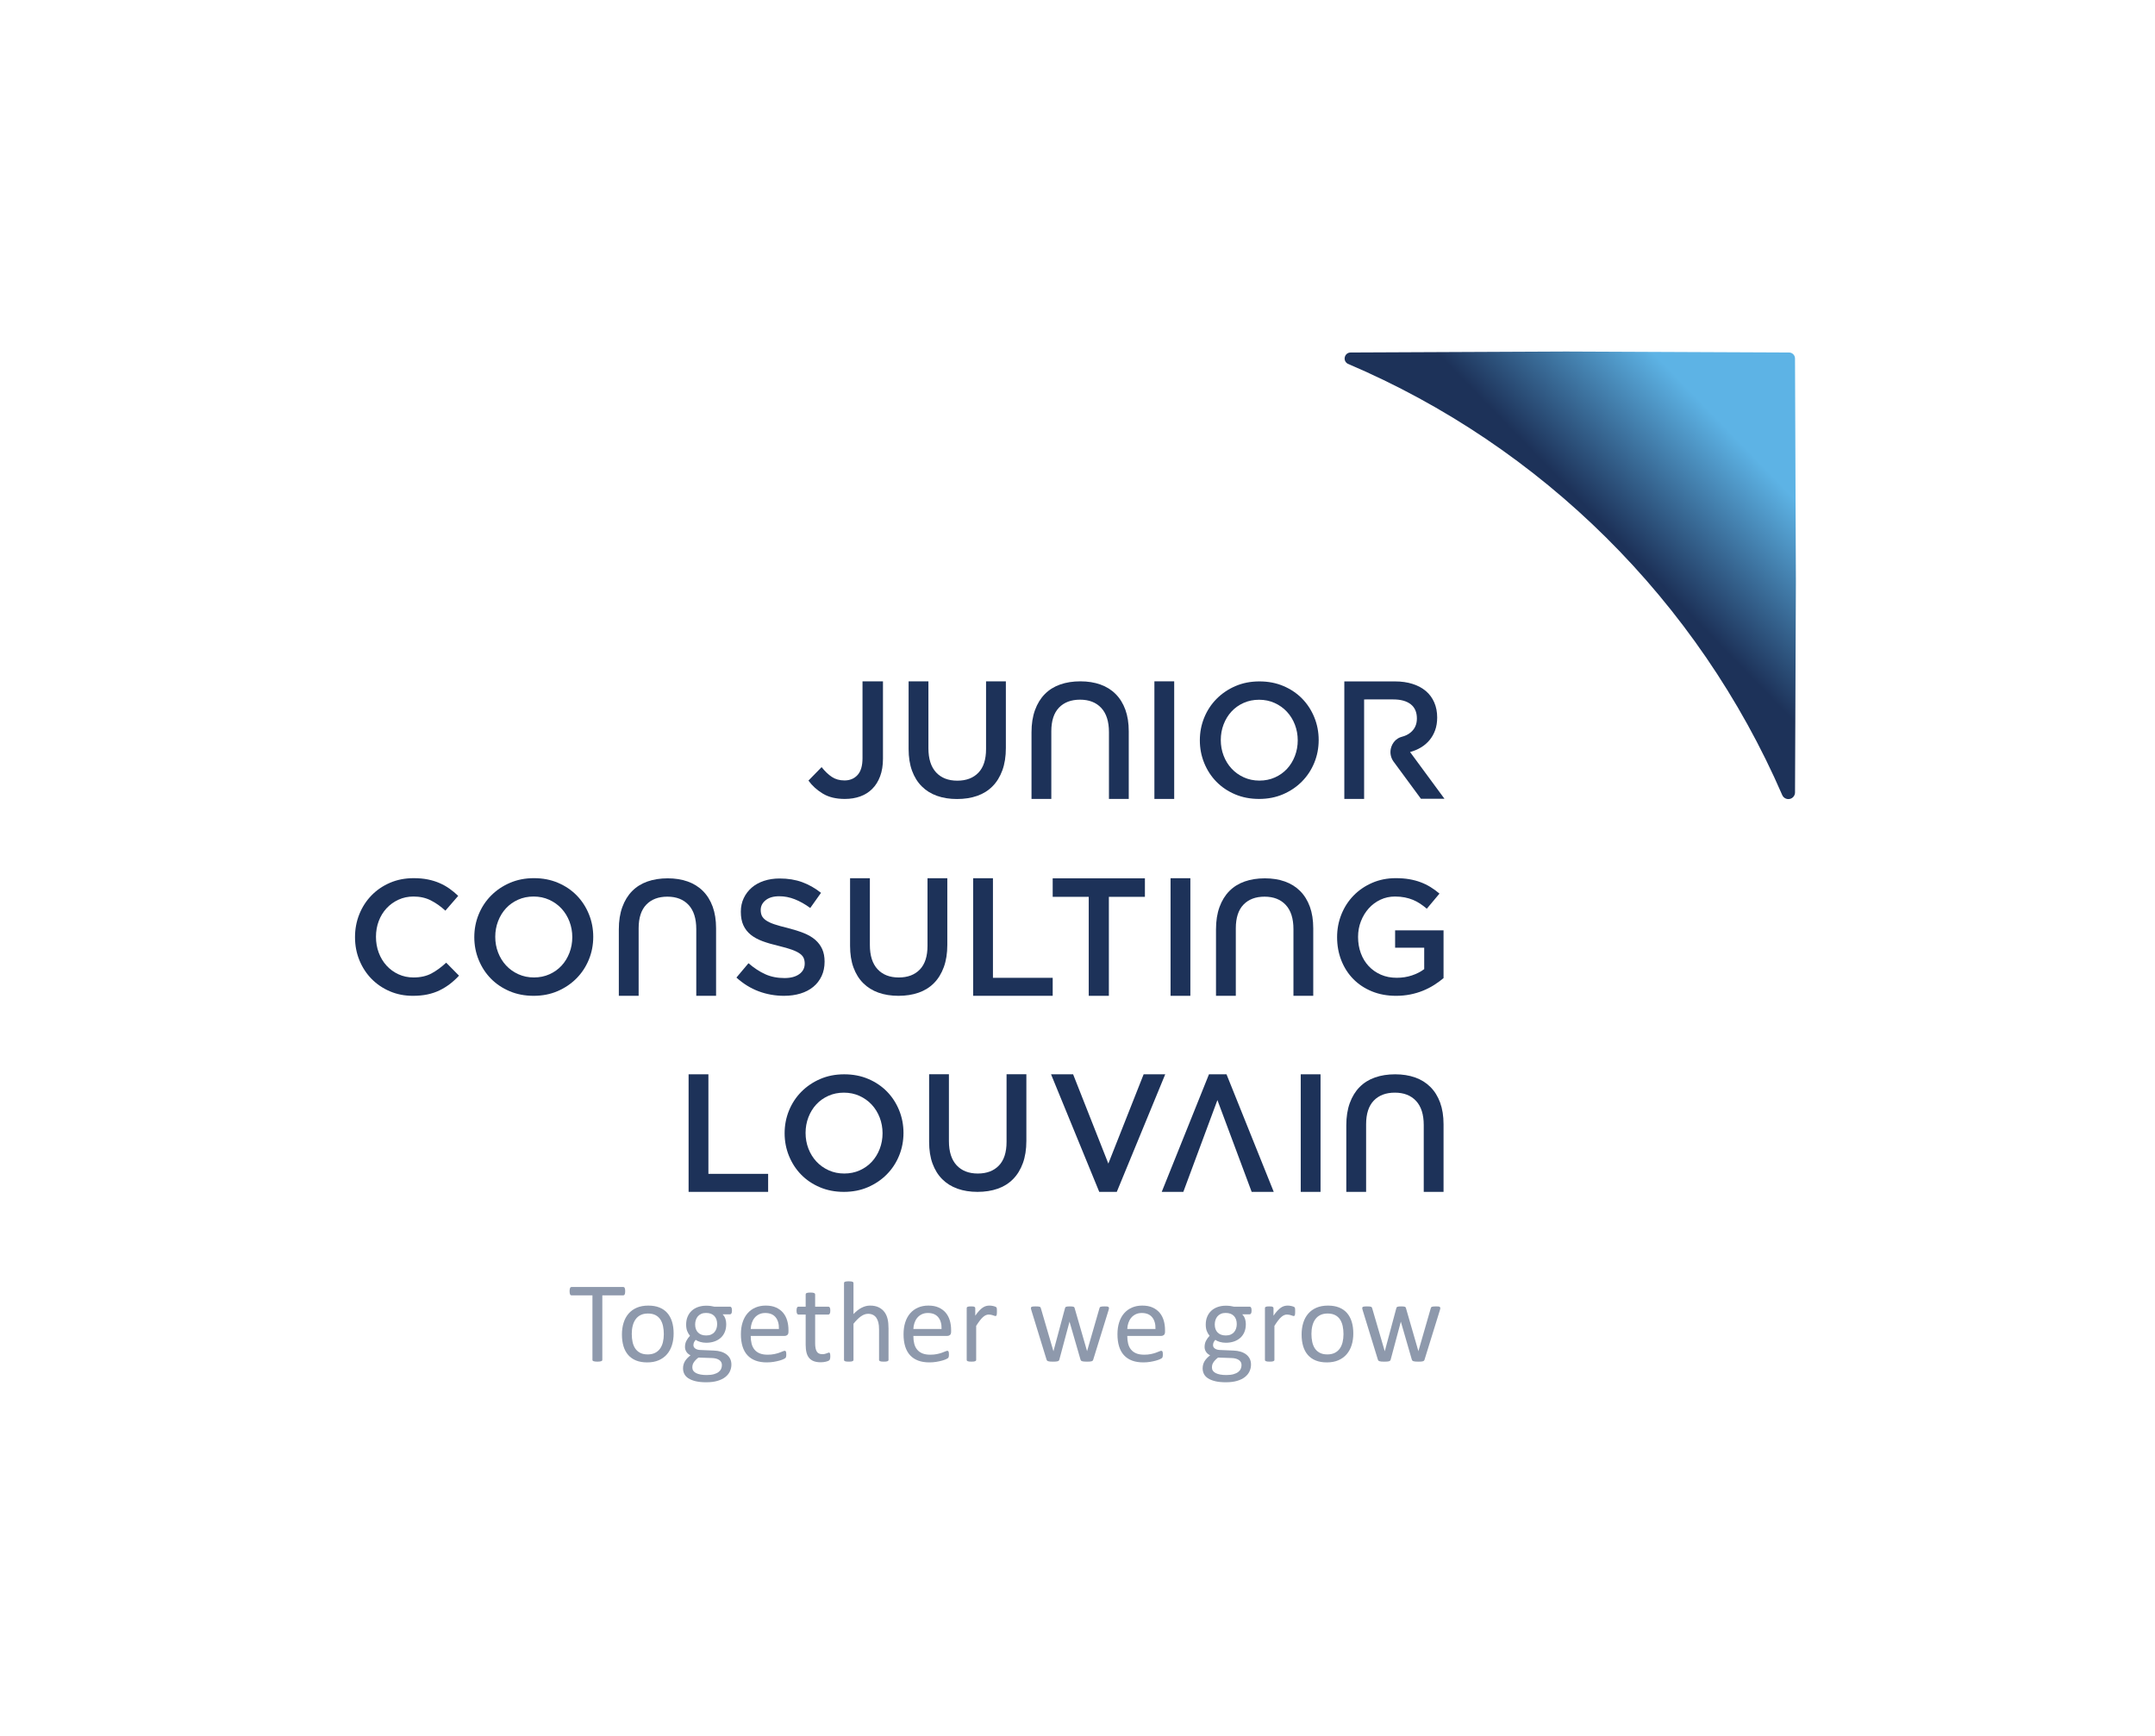 <?xml version="1.0" encoding="UTF-8" standalone="no"?>
<svg
   xmlns:dc="http://purl.org/dc/elements/1.1/"
   xmlns:cc="http://creativecommons.org/ns#"
   xmlns:rdf="http://www.w3.org/1999/02/22-rdf-syntax-ns#"
   xmlns:svg="http://www.w3.org/2000/svg"
   xmlns="http://www.w3.org/2000/svg"
   viewBox="0 0 3223.093 2596.933"
   height="2596.933"
   width="3223.093"
   xml:space="preserve"
   id="svg2"
   version="1.1"><defs
     id="defs6"><clipPath
       id="clipPath18"
       clipPathUnits="userSpaceOnUse"><path
         id="path16"
         d="M 0,1947.697 H 2417.316 V 0 H 0 Z" /></clipPath><linearGradient
       id="linearGradient182"
       spreadMethod="pad"
       gradientTransform="matrix(344.769,332.543,332.543,-344.769,1661.86,1206.367)"
       gradientUnits="userSpaceOnUse"
       y2="0"
       x2="1"
       y1="0"
       x1="0"><stop
         id="stop174"
         offset="0"
         style="stop-opacity:1;stop-color:#1d3259" /><stop
         id="stop176"
         offset="0.428"
         style="stop-opacity:1;stop-color:#1d3259" /><stop
         id="stop178"
         offset="0.792"
         style="stop-opacity:1;stop-color:#5db3e5" /><stop
         id="stop180"
         offset="1"
         style="stop-opacity:1;stop-color:#5db3e5" /></linearGradient></defs><g
     transform="matrix(1.333,0,0,-1.333,0,2596.933)"
     id="g10"><g
       id="g12"><g
         clip-path="url(#clipPath18)"
         id="g14"><g
           transform="translate(987.503,1077.148)"
           id="g20"><path
             id="path22"
             style="fill:#1d3259;fill-opacity:1;fill-rule:nonzero;stroke:none"
             d="m 0,0 c -2.117,-5.65 -5.064,-10.356 -8.841,-14.117 -3.756,-3.767 -8.26,-6.59 -13.469,-8.473 -5.23,-1.883 -10.999,-2.822 -17.303,-2.822 -9.837,0 -18.035,1.971 -24.593,5.919 -6.558,3.944 -11.964,8.836 -16.213,14.663 l 14.755,15.118 c 3.762,-4.736 7.622,-8.41 11.565,-11.02 3.949,-2.615 8.654,-3.917 14.118,-3.917 6.07,0 10.968,2.034 14.662,6.102 3.715,4.067 5.562,10.356 5.562,18.854 V 106.55 H 3.196 V 19.762 C 3.196,12.229 2.117,5.645 0,0" /></g><g
           transform="translate(1128.584,1108.841)"
           id="g24"><path
             id="path26"
             style="fill:#1d3259;fill-opacity:1;fill-rule:nonzero;stroke:none"
             d="m 0,0 c 0,-9.474 -1.307,-17.791 -3.922,-24.956 -2.615,-7.165 -6.278,-13.147 -11.02,-17.941 -4.732,-4.799 -10.47,-8.379 -17.215,-10.75 -6.735,-2.366 -14.299,-3.549 -22.673,-3.549 -8.26,0 -15.731,1.183 -22.404,3.549 -6.682,2.371 -12.389,5.92 -17.121,10.657 -4.742,4.736 -8.384,10.594 -10.937,17.578 -2.542,6.983 -3.819,15.087 -3.819,24.317 v 75.952 h 22.217 V -0.182 c 0,-11.902 2.874,-20.95 8.613,-27.14 5.738,-6.195 13.676,-9.292 23.814,-9.292 10.013,0 17.889,2.973 23.628,8.924 5.738,5.951 8.612,14.818 8.612,26.595 V 74.857 H 0 Z" /></g><g
           transform="translate(1157.359,1126.502)"
           id="g28"><path
             id="path30"
             style="fill:#1d3259;fill-opacity:1;fill-rule:nonzero;stroke:none"
             d="m 0,0 c 0,9.474 1.307,17.791 3.922,24.956 2.615,7.165 6.278,13.147 11.02,17.941 4.732,4.799 10.47,8.379 17.215,10.75 6.735,2.366 14.299,3.549 22.673,3.549 8.26,0 15.731,-1.183 22.403,-3.549 6.683,-2.371 12.39,-5.92 17.122,-10.657 4.742,-4.736 8.384,-10.594 10.937,-17.578 2.542,-6.983 3.818,-15.087 3.818,-24.317 V -74.766 H 86.894 V 0.182 c 0,11.902 -2.874,20.95 -8.613,27.14 -5.738,6.195 -13.676,9.292 -23.814,9.292 -10.013,0 -17.889,-2.973 -23.628,-8.924 C 25.101,21.739 22.227,12.872 22.227,1.095 V -74.766 H 0 Z" /></g><g
           transform="translate(694.331,905.466)"
           id="g32"><path
             id="path34"
             style="fill:#1d3259;fill-opacity:1;fill-rule:nonzero;stroke:none"
             d="m 0,0 c 0,9.474 1.307,17.791 3.922,24.956 2.615,7.165 6.278,13.147 11.02,17.941 4.732,4.799 10.47,8.379 17.215,10.75 6.735,2.366 14.299,3.549 22.673,3.549 8.26,0 15.731,-1.183 22.403,-3.549 6.683,-2.371 12.39,-5.92 17.122,-10.657 4.742,-4.736 8.384,-10.594 10.937,-17.578 2.542,-6.983 3.819,-15.087 3.819,-24.317 V -74.637 H 86.894 V 0.182 c 0,11.902 -2.874,20.95 -8.613,27.14 -5.738,6.195 -13.676,9.292 -23.814,9.292 -10.013,0 -17.889,-2.973 -23.628,-8.924 C 25.101,21.739 22.227,12.872 22.227,1.095 V -74.637 H 0 Z" /></g><g
           transform="translate(1510.556,685.567)"
           id="g36"><path
             id="path38"
             style="fill:#1d3259;fill-opacity:1;fill-rule:nonzero;stroke:none"
             d="m 0,0 c 0,9.474 1.307,17.791 3.922,24.956 2.615,7.165 6.278,13.147 11.02,17.941 4.732,4.799 10.47,8.379 17.215,10.75 6.735,2.366 14.299,3.549 22.673,3.549 8.26,0 15.731,-1.183 22.404,-3.549 6.682,-2.371 12.389,-5.92 17.121,-10.656 4.742,-4.737 8.384,-10.595 10.937,-17.579 2.542,-6.983 3.819,-15.087 3.819,-24.317 V -74.718 H 86.894 v 74.9 c 0,11.902 -2.874,20.95 -8.612,27.14 -5.739,6.195 -13.677,9.292 -23.815,9.292 -10.013,0 -17.889,-2.973 -23.628,-8.924 C 25.101,21.739 22.227,12.872 22.227,1.095 V -74.718 H 0 Z" /></g><g
           transform="translate(1364.362,905.466)"
           id="g40"><path
             id="path42"
             style="fill:#1d3259;fill-opacity:1;fill-rule:nonzero;stroke:none"
             d="m 0,0 c 0,9.474 1.307,17.791 3.922,24.956 2.615,7.165 6.278,13.147 11.02,17.941 4.732,4.799 10.47,8.379 17.215,10.75 6.735,2.366 14.299,3.549 22.673,3.549 8.26,0 15.731,-1.183 22.404,-3.549 6.682,-2.371 12.389,-5.92 17.121,-10.657 4.742,-4.736 8.384,-10.594 10.937,-17.578 2.542,-6.983 3.819,-15.087 3.819,-24.317 V -74.637 H 86.894 V 0.182 c 0,11.902 -2.874,20.95 -8.613,27.14 -5.738,6.195 -13.676,9.292 -23.814,9.292 -10.013,0 -17.889,-2.973 -23.628,-8.924 C 25.101,21.739 22.227,12.872 22.227,1.095 V -74.637 H 0 Z" /></g><path
           id="path44"
           style="fill:#1d3259;fill-opacity:1;fill-rule:nonzero;stroke:none"
           d="m 1317.46,1051.736 h -22.216 v 131.962 h 22.216 z" /><g
           transform="translate(1452.886,1135.071)"
           id="g46"><path
             id="path48"
             style="fill:#1d3259;fill-opacity:1;fill-rule:nonzero;stroke:none"
             d="m 0,0 c -2.127,5.52 -5.105,10.351 -8.934,14.481 -3.819,4.124 -8.405,7.403 -13.749,9.837 -5.344,2.428 -11.176,3.642 -17.485,3.642 -6.319,0 -12.11,-1.183 -17.391,-3.554 -5.292,-2.366 -9.817,-5.588 -13.573,-9.656 -3.767,-4.067 -6.714,-8.861 -8.841,-14.387 -2.127,-5.525 -3.186,-11.383 -3.186,-17.578 0,-6.195 1.059,-12.052 3.186,-17.578 2.127,-5.525 5.105,-10.356 8.934,-14.481 3.819,-4.129 8.405,-7.408 13.749,-9.837 5.344,-2.428 11.166,-3.642 17.485,-3.642 6.309,0 12.11,1.183 17.391,3.554 5.293,2.366 9.806,5.583 13.573,9.65 3.767,4.068 6.714,8.867 8.841,14.393 2.117,5.525 3.186,11.383 3.186,17.578 C 3.186,-11.388 2.117,-5.531 0,0 m 21.76,-42.716 c -3.279,-8.015 -7.897,-15.03 -13.843,-21.038 -5.945,-6.013 -12.991,-10.782 -21.126,-14.299 -8.136,-3.523 -17.122,-5.282 -26.959,-5.282 -9.837,0 -18.823,1.728 -26.959,5.188 -8.135,3.461 -15.118,8.167 -20.95,14.118 -5.832,5.951 -10.377,12.934 -13.656,20.95 -3.279,8.011 -4.918,16.51 -4.918,25.501 0,8.986 1.639,17.485 4.918,25.501 3.279,8.016 7.886,15.025 13.843,21.038 5.946,6.008 12.991,10.776 21.127,14.299 8.135,3.518 17.121,5.282 26.958,5.282 9.837,0 18.823,-1.728 26.959,-5.193 8.135,-3.461 15.118,-8.167 20.95,-14.113 5.832,-5.951 10.377,-12.934 13.656,-20.95 3.279,-8.016 4.918,-16.515 4.918,-25.501 0,-8.986 -1.639,-17.485 -4.918,-25.501" /></g><g
           transform="translate(1530.555,1100.547)"
           id="g50"><path
             id="path52"
             style="fill:#1d3259;fill-opacity:1;fill-rule:nonzero;stroke:none"
             d="M 0,0 V -48.812 H -22.216 V 83.065 h 56.833 c 7.284,0 13.873,-0.944 19.757,-2.822 5.894,-1.889 10.874,-4.556 14.942,-8.016 4.068,-3.461 7.191,-7.715 9.381,-12.753 2.179,-5.038 3.279,-10.657 3.279,-16.847 0,-5.344 -0.758,-10.112 -2.283,-14.299 C 78.178,24.136 76.082,20.432 73.415,17.215 70.738,13.998 67.552,11.264 63.848,9.017 60.143,6.771 56.044,5.038 51.551,3.829 L 90.122,-48.584 H 63.714 L 32.849,-6.656 c -2.992,4.23 -4.016,9.545 -2.81,14.585 v 0 c 1.486,6.208 6.089,11.44 12.279,13 3.791,0.955 7.045,2.548 9.762,4.779 4.753,3.902 7.129,9.147 7.129,15.736 0,7.072 -2.324,12.406 -6.952,16.006 -4.628,3.596 -11.145,5.396 -19.55,5.396 L 0,62.846 v -42.99 z" /></g><g
           transform="translate(504.719,844.047)"
           id="g54"><path
             id="path56"
             style="fill:#1d3259;fill-opacity:1;fill-rule:nonzero;stroke:none"
             d="m 0,0 c -3.594,-2.737 -7.437,-5.105 -11.572,-7.11 -4.134,-2.005 -8.663,-3.527 -13.587,-4.56 -4.923,-1.029 -10.366,-1.548 -16.329,-1.548 -9.348,0 -17.991,1.703 -25.885,5.105 -7.905,3.402 -14.745,8.051 -20.516,13.951 -5.775,5.889 -10.304,12.854 -13.587,20.873 -3.282,8.025 -4.923,16.657 -4.923,25.897 0,9.115 1.61,17.684 4.835,25.709 3.22,8.024 7.749,15.041 13.582,21.06 5.838,6.02 12.766,10.757 20.796,14.221 8.019,3.469 16.89,5.199 26.612,5.199 5.838,0 11.157,-0.488 15.956,-1.46 4.799,-0.971 9.203,-2.342 13.213,-4.103 4.03,-1.76 7.728,-3.859 11.135,-6.289 3.407,-2.431 6.627,-5.106 9.66,-8.025 L -5.007,82.326 c -5.11,4.742 -10.533,8.57 -16.246,11.489 -5.713,2.919 -12.216,4.378 -19.508,4.378 -6.066,0 -11.696,-1.184 -16.869,-3.558 -5.152,-2.368 -9.619,-5.593 -13.4,-9.665 -3.76,-4.072 -6.679,-8.84 -8.746,-14.314 -2.067,-5.469 -3.101,-11.364 -3.101,-17.685 0,-6.321 1.034,-12.247 3.101,-17.778 2.067,-5.531 4.986,-10.367 8.746,-14.496 3.781,-4.134 8.248,-7.385 13.4,-9.754 5.173,-2.373 10.803,-3.558 16.869,-3.558 7.791,0 14.481,1.486 20.069,4.467 5.589,2.976 11.115,7.022 16.599,12.128 L 10.304,9.39 C 7.022,5.864 3.594,2.737 0,0" /></g><g
           transform="translate(638.92,914.251)"
           id="g58"><path
             id="path60"
             style="fill:#1d3259;fill-opacity:1;fill-rule:nonzero;stroke:none"
             d="m 0,0 c -2.129,5.526 -5.111,10.362 -8.944,14.496 -3.822,4.129 -8.414,7.411 -13.763,9.847 -5.35,2.431 -11.187,3.646 -17.503,3.646 -6.326,0 -12.122,-1.184 -17.41,-3.558 -5.297,-2.368 -9.826,-5.593 -13.586,-9.665 -3.771,-4.072 -6.721,-8.871 -8.851,-14.402 -2.129,-5.532 -3.189,-11.396 -3.189,-17.597 0,-6.201 1.06,-12.065 3.189,-17.596 2.13,-5.532 5.111,-10.367 8.944,-14.496 3.823,-4.134 8.414,-7.417 13.764,-9.847 5.349,-2.431 11.177,-3.647 17.503,-3.647 6.315,0 12.122,1.185 17.409,3.558 5.298,2.369 9.816,5.589 13.587,9.661 3.771,4.071 6.721,8.876 8.85,14.407 2.119,5.531 3.189,11.395 3.189,17.597 C 3.189,-11.4 2.119,-5.537 0,0 M 21.783,-42.76 C 18.5,-50.785 13.878,-57.807 7.926,-63.821 1.974,-69.84 -5.079,-74.614 -13.223,-78.135 c -8.144,-3.526 -17.14,-5.287 -26.987,-5.287 -9.847,0 -18.843,1.729 -26.987,5.194 -8.144,3.464 -15.134,8.175 -20.972,14.132 -5.838,5.957 -10.388,12.948 -13.67,20.972 -3.283,8.019 -4.924,16.527 -4.924,25.528 0,8.995 1.641,17.502 4.924,25.527 3.282,8.024 7.894,15.041 13.857,21.061 5.952,6.014 13.005,10.787 21.149,14.314 8.144,3.521 17.139,5.287 26.987,5.287 9.847,0 18.842,-1.73 26.986,-5.199 C -4.716,39.93 2.275,35.219 8.113,29.267 13.95,23.31 18.5,16.319 21.783,8.294 c 3.282,-8.024 4.923,-16.531 4.923,-25.527 0,-8.996 -1.641,-17.503 -4.923,-25.527" /></g><g
           transform="translate(854.804,920.607)"
           id="g62"><path
             id="path64"
             style="fill:#1d3259;fill-opacity:1;fill-rule:nonzero;stroke:none"
             d="m 0,0 c 0.854,-1.828 2.417,-3.536 4.677,-5.12 2.26,-1.583 5.375,-3.046 9.343,-4.39 3.979,-1.339 9.021,-2.74 15.125,-4.203 6.718,-1.708 12.687,-3.599 17.874,-5.667 5.198,-2.078 9.5,-4.604 12.927,-7.588 3.416,-2.989 6.02,-6.463 7.791,-10.427 1.771,-3.958 2.656,-8.624 2.656,-13.983 0,-6.099 -1.114,-11.521 -3.354,-16.276 -2.239,-4.755 -5.354,-8.776 -9.343,-12.067 -3.99,-3.292 -8.781,-5.792 -14.375,-7.5 -5.604,-1.703 -11.749,-2.557 -18.457,-2.557 -9.875,0 -19.323,1.677 -28.343,5.026 -9.021,3.354 -17.364,8.505 -25.051,15.452 L -15,-53.206 c 6.219,-5.37 12.5,-9.485 18.833,-12.344 6.344,-2.864 13.531,-4.297 21.583,-4.297 6.947,0 12.458,1.464 16.541,4.386 4.083,2.927 6.135,6.885 6.135,11.885 0,2.317 -0.406,4.39 -1.198,6.218 -0.791,1.828 -2.26,3.505 -4.395,5.026 -2.146,1.526 -5.073,2.958 -8.802,4.302 -3.729,1.339 -8.583,2.74 -14.573,4.203 -6.843,1.583 -12.926,3.349 -18.239,5.302 -5.322,1.948 -9.781,4.39 -13.385,7.312 -3.604,2.927 -6.354,6.463 -8.249,10.609 -1.896,4.141 -2.844,9.203 -2.844,15.177 0,5.604 1.094,10.697 3.271,15.265 2.177,4.573 5.166,8.505 8.968,11.796 3.813,3.292 8.396,5.818 13.75,7.589 5.343,1.765 11.197,2.651 17.53,2.651 9.385,0 17.833,-1.37 25.322,-4.115 7.5,-2.745 14.542,-6.739 21.125,-11.979 L 54.3,8.776 c -5.843,4.265 -11.635,7.526 -17.364,9.786 -5.729,2.25 -11.52,3.38 -17.374,3.38 -6.583,0 -11.698,-1.495 -15.354,-4.479 C 0.542,14.473 -1.281,10.849 -1.281,6.583 -1.281,4.021 -0.854,1.828 0,0" /></g><g
           transform="translate(1062.894,888.025)"
           id="g66"><path
             id="path68"
             style="fill:#1d3259;fill-opacity:1;fill-rule:nonzero;stroke:none"
             d="m 0,0 c 0,-9.474 -1.307,-17.791 -3.922,-24.956 -2.615,-7.165 -6.278,-13.147 -11.021,-17.941 -4.731,-4.799 -10.469,-8.379 -17.214,-10.75 -6.735,-2.366 -14.299,-3.549 -22.673,-3.549 -8.26,0 -15.731,1.183 -22.404,3.549 -6.682,2.371 -12.389,5.92 -17.121,10.657 -4.742,4.736 -8.384,10.594 -10.937,17.578 -2.542,6.983 -3.819,15.087 -3.819,24.317 v 75.861 h 22.217 V -0.182 c 0,-11.902 2.874,-20.95 8.612,-27.14 5.739,-6.195 13.677,-9.292 23.815,-9.292 10.013,0 17.889,2.973 23.628,8.924 5.738,5.951 8.612,14.818 8.612,26.595 v 75.861 l 22.227,0 z" /></g><g
           transform="translate(1091.881,962.791)"
           id="g70"><path
             id="path72"
             style="fill:#1d3259;fill-opacity:1;fill-rule:nonzero;stroke:none"
             d="M 0,0 H 22.216 V -111.743 H 89.25 v -20.219 H 0 Z" /></g><g
           transform="translate(1244.158,830.829)"
           id="g74"><path
             id="path76"
             style="fill:#1d3259;fill-opacity:1;fill-rule:nonzero;stroke:none"
             d="m 0,0 h -22.59 v 111.064 h -40.438 v 20.769 H 40.438 V 111.064 H 0 Z" /></g><path
           id="path78"
           style="fill:#1d3259;fill-opacity:1;fill-rule:nonzero;stroke:none"
           d="m 1335.587,830.829 h -22.216 v 131.962 h 22.216 z" /><g
           transform="translate(1609.176,843.045)"
           id="g80"><path
             id="path82"
             style="fill:#1d3259;fill-opacity:1;fill-rule:nonzero;stroke:none"
             d="m 0,0 c -3.823,-2.436 -7.957,-4.56 -12.392,-6.383 -4.446,-1.823 -9.214,-3.251 -14.314,-4.285 -5.111,-1.028 -10.461,-1.548 -16.049,-1.548 -9.972,0 -19.03,1.673 -27.174,5.012 -8.144,3.345 -15.103,7.962 -20.879,13.857 -5.775,5.895 -10.242,12.86 -13.4,20.879 -3.157,8.024 -4.736,16.714 -4.736,26.078 0,8.996 1.61,17.503 4.83,25.527 3.22,8.025 7.749,15.041 13.587,21.061 5.827,6.014 12.787,10.787 20.879,14.314 8.081,3.521 16.921,5.287 26.529,5.287 5.589,0 10.668,-0.395 15.218,-1.184 4.56,-0.795 8.788,-1.916 12.673,-3.376 3.895,-1.459 7.572,-3.251 11.042,-5.375 3.459,-2.13 6.835,-4.592 10.117,-7.386 L -8.289,85.52 c -2.441,2.062 -4.924,3.948 -7.479,5.651 -2.556,1.704 -5.225,3.127 -8.03,4.285 -2.794,1.153 -5.858,2.067 -9.203,2.737 -3.345,0.665 -7.022,1.003 -11.032,1.003 -5.837,0 -11.28,-1.19 -16.318,-3.563 -5.049,-2.379 -9.422,-5.636 -13.13,-9.78 -3.709,-4.14 -6.628,-8.949 -8.757,-14.434 -2.129,-5.479 -3.189,-11.327 -3.189,-17.539 0,-6.575 1.028,-12.668 3.106,-18.272 2.057,-5.604 5.007,-10.444 8.84,-14.521 3.833,-4.083 8.382,-7.282 13.68,-9.593 5.287,-2.317 11.208,-3.47 17.773,-3.47 6.077,0 11.759,0.883 17.046,2.66 5.287,1.771 9.878,4.118 13.774,7.053 V 41.758 H -43.846 V 61.266 H 10.491 V 7.656 C 7.323,4.981 3.833,2.431 0,0" /></g><g
           transform="translate(772.61,742.763)"
           id="g84"><path
             id="path86"
             style="fill:#1d3259;fill-opacity:1;fill-rule:nonzero;stroke:none"
             d="m 0,0 h 22.222 v -111.696 h 67.023 v -20.218 H 0 Z" /></g><g
           transform="translate(987.037,694.207)"
           id="g88"><path
             id="path90"
             style="fill:#1d3259;fill-opacity:1;fill-rule:nonzero;stroke:none"
             d="m 0,0 c -2.128,5.522 -5.107,10.354 -8.937,14.485 -3.82,4.126 -8.407,7.406 -13.753,9.84 -5.345,2.428 -11.179,3.643 -17.489,3.643 -6.322,0 -12.113,-1.183 -17.397,-3.555 -5.293,-2.367 -9.819,-5.59 -13.576,-9.658 -3.768,-4.069 -6.716,-8.865 -8.844,-14.392 -2.127,-5.527 -3.186,-11.386 -3.186,-17.583 0,-6.196 1.059,-12.056 3.186,-17.583 2.128,-5.527 5.107,-10.359 8.937,-14.485 3.82,-4.131 8.408,-7.411 13.753,-9.84 5.346,-2.428 11.169,-3.643 17.49,-3.643 6.311,0 12.113,1.184 17.396,3.555 5.294,2.367 9.809,5.585 13.577,9.653 3.767,4.069 6.715,8.87 8.843,14.397 2.117,5.527 3.187,11.386 3.187,17.583 C 3.187,-11.392 2.117,-5.532 0,0 m 21.766,-42.728 c -3.28,-8.018 -7.899,-15.035 -13.846,-21.044 -5.948,-6.015 -12.996,-10.785 -21.133,-14.303 -8.138,-3.524 -17.127,-5.284 -26.966,-5.284 -9.84,0 -18.829,1.729 -26.967,5.19 -8.137,3.462 -15.123,8.169 -20.956,14.122 -5.833,5.952 -10.38,12.938 -13.66,20.956 -3.28,8.013 -4.92,16.514 -4.92,25.508 0,8.989 1.64,17.49 4.92,25.508 3.28,8.018 7.889,15.029 13.847,21.044 5.947,6.01 12.995,10.78 21.133,14.304 8.137,3.518 17.126,5.283 26.966,5.283 9.84,0 18.828,-1.728 26.966,-5.195 C -4.712,39.899 2.273,35.192 8.107,29.245 13.94,23.292 18.486,16.306 21.766,8.288 c 3.28,-8.018 4.92,-16.519 4.92,-25.508 0,-8.989 -1.64,-17.489 -4.92,-25.508" /></g><g
           transform="translate(1151.589,668.045)"
           id="g92"><path
             id="path94"
             style="fill:#1d3259;fill-opacity:1;fill-rule:nonzero;stroke:none"
             d="m 0,0 c 0,-9.474 -1.307,-17.791 -3.922,-24.956 -2.615,-7.165 -6.278,-13.147 -11.02,-17.941 -4.732,-4.799 -10.47,-8.379 -17.215,-10.75 -6.735,-2.366 -14.299,-3.549 -22.673,-3.549 -8.26,0 -15.731,1.183 -22.404,3.549 -6.682,2.371 -12.389,5.92 -17.121,10.657 -4.742,4.736 -8.384,10.594 -10.937,17.578 -2.542,6.983 -3.819,15.087 -3.819,24.317 v 75.862 h 22.217 V -0.182 c 0,-11.902 2.874,-20.95 8.613,-27.14 5.738,-6.195 13.676,-9.292 23.814,-9.292 10.013,0 17.889,2.973 23.628,8.924 5.738,5.951 8.612,14.818 8.612,26.595 V 74.767 H 0 Z" /></g><g
           transform="translate(1283.167,742.763)"
           id="g96"><path
             id="path98"
             style="fill:#1d3259;fill-opacity:1;fill-rule:nonzero;stroke:none"
             d="M 0,0 H 24.229 L -30.125,-131.914 H -49.799 L -103.894,0 h 24.769 l 39.526,-100.181 z" /></g><g
           transform="translate(1327.702,610.849)"
           id="g100"><path
             id="path102"
             style="fill:#1d3259;fill-opacity:1;fill-rule:nonzero;stroke:none"
             d="M 0,0 H -24.23 L 28.774,131.914 H 48.449 L 101.453,0 H 76.683 L 38.248,102.987 Z" /></g><path
           id="path104"
           style="fill:#1d3259;fill-opacity:1;fill-rule:nonzero;stroke:none"
           d="m 1481.643,610.849 h -22.216 v 131.914 h 22.216 z" /><g
           transform="translate(701.463,499.363)"
           id="g106"><path
             id="path108"
             style="fill:#8e99ac;fill-opacity:1;fill-rule:nonzero;stroke:none"
             d="m 0,0 c 0,-0.816 -0.043,-1.525 -0.129,-2.127 -0.086,-0.602 -0.225,-1.085 -0.419,-1.45 -0.193,-0.365 -0.43,-0.634 -0.709,-0.806 -0.28,-0.172 -0.591,-0.258 -0.934,-0.258 h -23.46 v -72.313 c 0,-0.345 -0.087,-0.645 -0.258,-0.902 -0.172,-0.258 -0.473,-0.462 -0.903,-0.613 -0.429,-0.151 -0.999,-0.279 -1.708,-0.386 -0.708,-0.107 -1.601,-0.162 -2.674,-0.162 -1.031,0 -1.912,0.055 -2.642,0.162 -0.731,0.107 -1.311,0.235 -1.741,0.386 -0.43,0.151 -0.731,0.355 -0.902,0.613 -0.172,0.257 -0.258,0.557 -0.258,0.902 v 72.313 h -23.46 c -0.345,0 -0.656,0.086 -0.934,0.258 -0.281,0.172 -0.506,0.441 -0.677,0.806 -0.172,0.365 -0.312,0.848 -0.419,1.45 -0.108,0.602 -0.161,1.311 -0.161,2.127 0,0.815 0.053,1.536 0.161,2.159 0.107,0.622 0.247,1.128 0.419,1.515 0.171,0.387 0.396,0.666 0.677,0.838 0.278,0.171 0.589,0.258 0.934,0.258 h 58.006 c 0.343,0 0.654,-0.087 0.934,-0.258 C -0.978,4.34 -0.741,4.061 -0.548,3.674 -0.354,3.287 -0.215,2.781 -0.129,2.159 -0.043,1.536 0,0.815 0,0" /></g><g
           transform="translate(744.805,451.282)"
           id="g110"><path
             id="path112"
             style="fill:#8e99ac;fill-opacity:1;fill-rule:nonzero;stroke:none"
             d="m 0,0 c 0,3.136 -0.293,6.101 -0.878,8.895 -0.586,2.792 -1.551,5.241 -2.894,7.346 -1.345,2.106 -3.165,3.771 -5.463,4.995 -2.299,1.225 -5.16,1.837 -8.584,1.837 -3.166,0 -5.887,-0.558 -8.162,-1.676 -2.277,-1.118 -4.152,-2.696 -5.626,-4.737 -1.475,-2.041 -2.569,-4.458 -3.284,-7.25 -0.715,-2.794 -1.072,-5.845 -1.072,-9.152 0,-3.181 0.292,-6.166 0.878,-8.959 0.585,-2.793 1.561,-5.232 2.926,-7.316 1.366,-2.084 3.197,-3.737 5.494,-4.962 2.299,-1.224 5.16,-1.836 8.585,-1.836 3.122,0 5.831,0.557 8.129,1.675 2.299,1.117 4.184,2.685 5.658,4.704 1.474,2.02 2.558,4.426 3.252,7.219 C -0.347,-6.424 0,-3.352 0,0 m 11.021,0.709 c 0,-4.728 -0.623,-9.077 -1.869,-13.052 -1.247,-3.974 -3.105,-7.401 -5.575,-10.279 -2.471,-2.88 -5.565,-5.124 -9.281,-6.735 -3.717,-1.612 -8.024,-2.417 -12.922,-2.417 -4.77,0 -8.927,0.709 -12.472,2.127 -3.544,1.418 -6.499,3.48 -8.861,6.187 -2.364,2.707 -4.125,5.994 -5.286,9.86 -1.159,3.868 -1.739,8.25 -1.739,13.149 0,4.725 0.612,9.076 1.836,13.051 1.225,3.974 3.072,7.401 5.543,10.28 2.47,2.878 5.553,5.113 9.249,6.703 3.694,1.589 8.013,2.385 12.954,2.385 4.77,0 8.927,-0.709 12.471,-2.127 3.545,-1.418 6.499,-3.481 8.863,-6.188 2.362,-2.707 4.134,-5.994 5.317,-9.861 1.181,-3.866 1.772,-8.229 1.772,-13.083" /></g><g
           transform="translate(804.646,462.432)"
           id="g114"><path
             id="path116"
             style="fill:#8e99ac;fill-opacity:1;fill-rule:nonzero;stroke:none"
             d="m 0,0 c 0,3.953 -1.085,7.036 -3.255,9.249 -2.17,2.213 -5.252,3.319 -9.248,3.319 -2.063,0 -3.857,-0.344 -5.382,-1.031 -1.526,-0.687 -2.794,-1.634 -3.802,-2.836 -1.011,-1.203 -1.763,-2.589 -2.256,-4.157 -0.495,-1.568 -0.742,-3.212 -0.742,-4.931 0,-3.824 1.085,-6.831 3.255,-9.022 2.169,-2.192 5.209,-3.287 9.12,-3.287 2.104,0 3.932,0.332 5.478,0.999 1.547,0.666 2.825,1.589 3.835,2.771 1.009,1.181 1.761,2.546 2.256,4.093 C -0.248,-3.286 0,-1.675 0,0 m 5.35,-45.953 c 0,2.492 -1.022,4.415 -3.062,5.768 -2.041,1.354 -4.802,2.073 -8.282,2.16 l -15.017,0.515 c -1.376,-1.074 -2.504,-2.094 -3.384,-3.061 -0.881,-0.967 -1.579,-1.891 -2.094,-2.772 -0.516,-0.88 -0.87,-1.75 -1.064,-2.61 -0.193,-0.859 -0.29,-1.74 -0.29,-2.643 0,-2.792 1.418,-4.908 4.254,-6.348 2.836,-1.439 6.788,-2.159 11.859,-2.159 3.223,0 5.918,0.312 8.088,0.935 2.17,0.623 3.921,1.449 5.253,2.48 1.331,1.032 2.288,2.214 2.868,3.545 0.581,1.333 0.871,2.73 0.871,4.19 m 11.278,61.228 c 0,-1.504 -0.204,-2.588 -0.612,-3.254 -0.409,-0.667 -0.934,-1 -1.579,-1 H 6.123 C 7.626,9.475 8.679,7.767 9.281,5.897 9.882,4.028 10.183,2.084 10.183,0.064 c 0,-3.35 -0.537,-6.315 -1.611,-8.893 -1.074,-2.578 -2.61,-4.76 -4.608,-6.542 -1.998,-1.783 -4.373,-3.149 -7.122,-4.093 -2.75,-0.945 -5.8,-1.418 -9.152,-1.418 -2.364,0 -4.608,0.312 -6.735,0.935 -2.127,0.622 -3.77,1.407 -4.931,2.352 -0.773,-0.773 -1.408,-1.654 -1.901,-2.642 -0.495,-0.989 -0.741,-2.127 -0.741,-3.416 0,-1.504 0.698,-2.75 2.095,-3.739 1.395,-0.988 3.254,-1.525 5.574,-1.61 l 15.146,-0.644 c 2.879,-0.087 5.521,-0.484 7.928,-1.193 2.406,-0.709 4.489,-1.72 6.251,-3.029 1.762,-1.312 3.137,-2.923 4.125,-4.834 0.988,-1.912 1.483,-4.135 1.483,-6.671 0,-2.663 -0.559,-5.198 -1.676,-7.606 -1.118,-2.405 -2.826,-4.521 -5.124,-6.347 -2.299,-1.826 -5.231,-3.266 -8.797,-4.319 -3.567,-1.052 -7.778,-1.579 -12.633,-1.579 -4.683,0 -8.669,0.398 -11.955,1.193 -3.287,0.795 -5.984,1.88 -8.089,3.255 -2.106,1.375 -3.631,3.018 -4.576,4.93 -0.946,1.912 -1.418,3.986 -1.418,6.219 0,1.418 0.171,2.794 0.516,4.125 0.343,1.332 0.87,2.601 1.579,3.803 0.709,1.202 1.589,2.352 2.642,3.448 1.053,1.096 2.266,2.18 3.642,3.255 -2.106,1.073 -3.664,2.427 -4.673,4.06 -1.01,1.632 -1.514,3.394 -1.514,5.285 0,2.621 0.536,4.963 1.611,7.025 1.073,2.063 2.406,3.909 3.996,5.543 -1.332,1.589 -2.385,3.384 -3.159,5.382 -0.773,1.998 -1.16,4.415 -1.16,7.25 0,3.308 0.558,6.273 1.676,8.894 1.117,2.62 2.664,4.834 4.641,6.639 1.976,1.805 4.35,3.19 7.122,4.157 2.771,0.967 5.789,1.45 9.055,1.45 1.761,0 3.405,-0.096 4.93,-0.29 1.525,-0.193 2.954,-0.462 4.286,-0.805 h 17.531 c 0.73,0 1.278,-0.355 1.644,-1.064 0.364,-0.709 0.547,-1.795 0.547,-3.255" /></g><g
           transform="translate(873.962,457.019)"
           id="g118"><path
             id="path120"
             style="fill:#8e99ac;fill-opacity:1;fill-rule:nonzero;stroke:none"
             d="m 0,0 c 0.129,5.585 -1.115,9.968 -3.729,13.147 -2.615,3.18 -6.495,4.77 -11.639,4.77 -2.638,0 -4.951,-0.494 -6.939,-1.482 -1.989,-0.99 -3.653,-2.299 -4.994,-3.932 -1.34,-1.633 -2.377,-3.534 -3.113,-5.704 C -31.148,4.629 -31.559,2.362 -31.645,0 Z m 10.699,-3.158 c 0,-1.676 -0.421,-2.868 -1.263,-3.577 C 8.594,-7.444 7.635,-7.799 6.555,-7.799 h -38.2 c 0,-3.222 0.323,-6.123 0.971,-8.701 0.647,-2.578 1.727,-4.791 3.238,-6.638 1.511,-1.848 3.476,-3.266 5.894,-4.254 2.417,-0.989 5.375,-1.482 8.873,-1.482 2.763,0 5.223,0.226 7.382,0.677 2.16,0.451 4.026,0.955 5.602,1.514 1.577,0.558 2.872,1.064 3.887,1.515 1.015,0.451 1.781,0.677 2.299,0.677 0.303,0 0.572,-0.076 0.81,-0.226 0.237,-0.151 0.42,-0.377 0.55,-0.677 0.129,-0.301 0.227,-0.72 0.291,-1.256 0.065,-0.538 0.098,-1.193 0.098,-1.966 0,-0.56 -0.022,-1.043 -0.064,-1.45 -0.044,-0.41 -0.097,-0.774 -0.162,-1.096 -0.064,-0.322 -0.172,-0.612 -0.322,-0.87 -0.151,-0.258 -0.344,-0.506 -0.58,-0.741 -0.237,-0.237 -0.935,-0.623 -2.095,-1.161 -1.16,-0.538 -2.664,-1.063 -4.511,-1.579 -1.848,-0.515 -3.986,-0.976 -6.413,-1.385 -2.428,-0.409 -5.017,-0.613 -7.767,-0.613 -4.769,0 -8.948,0.667 -12.535,1.998 -3.588,1.331 -6.606,3.309 -9.055,5.93 -2.45,2.62 -4.297,5.907 -5.543,9.86 -1.247,3.953 -1.869,8.55 -1.869,13.793 0,4.984 0.645,9.463 1.933,13.438 1.289,3.974 3.148,7.347 5.575,10.119 2.427,2.771 5.36,4.898 8.798,6.381 3.437,1.482 7.283,2.223 11.537,2.223 4.553,0 8.431,-0.731 11.633,-2.191 3.2,-1.461 5.833,-3.427 7.895,-5.897 2.063,-2.472 3.577,-5.372 4.544,-8.702 0.967,-3.33 1.45,-6.885 1.45,-10.666 z" /></g><g
           transform="translate(931.612,426.598)"
           id="g122"><path
             id="path124"
             style="fill:#8e99ac;fill-opacity:1;fill-rule:nonzero;stroke:none"
             d="m 0,0 c 0,-1.247 -0.086,-2.234 -0.258,-2.965 -0.172,-0.731 -0.43,-1.267 -0.773,-1.611 -0.344,-0.345 -0.86,-0.667 -1.547,-0.967 -0.688,-0.301 -1.472,-0.548 -2.353,-0.741 -0.881,-0.194 -1.815,-0.355 -2.803,-0.484 -0.989,-0.128 -1.977,-0.193 -2.965,-0.193 -3.008,0 -5.586,0.398 -7.734,1.192 -2.149,0.795 -3.91,1.998 -5.285,3.61 -1.375,1.611 -2.374,3.651 -2.997,6.123 -0.623,2.47 -0.934,5.381 -0.934,8.732 v 33.902 h -8.121 c -0.645,0 -1.16,0.343 -1.547,1.031 -0.387,0.686 -0.58,1.805 -0.58,3.351 0,0.816 0.053,1.504 0.161,2.063 0.107,0.558 0.247,1.02 0.419,1.386 0.171,0.364 0.397,0.622 0.677,0.773 0.279,0.15 0.59,0.226 0.934,0.226 h 8.057 V 69.22 c 0,0.301 0.074,0.58 0.225,0.838 0.15,0.257 0.429,0.483 0.838,0.676 0.408,0.194 0.956,0.332 1.644,0.419 0.686,0.086 1.546,0.129 2.578,0.129 1.073,0 1.954,-0.043 2.642,-0.129 0.687,-0.087 1.224,-0.225 1.611,-0.419 0.387,-0.193 0.666,-0.419 0.838,-0.676 0.171,-0.258 0.258,-0.537 0.258,-0.838 V 55.428 h 14.888 c 0.344,0 0.645,-0.076 0.902,-0.226 0.258,-0.151 0.484,-0.409 0.677,-0.773 0.194,-0.366 0.333,-0.828 0.419,-1.386 C -0.043,52.484 0,51.796 0,50.98 0,49.434 -0.193,48.315 -0.58,47.629 -0.967,46.941 -1.482,46.598 -2.127,46.598 H -17.015 V 14.243 c 0,-3.996 0.59,-7.014 1.772,-9.055 1.181,-2.042 3.298,-3.061 6.349,-3.061 0.988,0 1.869,0.097 2.643,0.29 0.772,0.193 1.459,0.396 2.062,0.612 0.601,0.214 1.117,0.419 1.546,0.613 0.43,0.193 0.816,0.29 1.161,0.29 0.214,0 0.419,-0.055 0.612,-0.161 0.193,-0.109 0.343,-0.313 0.451,-0.613 0.107,-0.302 0.204,-0.709 0.29,-1.224 C -0.043,1.418 0,0.773 0,0" /></g><g
           transform="translate(996.932,422.344)"
           id="g126"><path
             id="path128"
             style="fill:#8e99ac;fill-opacity:1;fill-rule:nonzero;stroke:none"
             d="m 0,0 c 0,-0.345 -0.087,-0.635 -0.258,-0.87 -0.172,-0.236 -0.451,-0.442 -0.838,-0.612 -0.386,-0.171 -0.925,-0.3 -1.611,-0.387 -0.688,-0.086 -1.547,-0.129 -2.578,-0.129 -1.075,0 -1.956,0.043 -2.643,0.129 -0.687,0.087 -1.224,0.216 -1.611,0.387 -0.387,0.17 -0.667,0.376 -0.838,0.612 -0.172,0.235 -0.258,0.525 -0.258,0.87 v 33.966 c 0,3.307 -0.258,5.972 -0.773,7.991 -0.516,2.02 -1.268,3.76 -2.256,5.221 -0.989,1.46 -2.267,2.578 -3.835,3.351 -1.568,0.774 -3.383,1.16 -5.446,1.16 -2.664,0 -5.328,-0.945 -7.992,-2.835 -2.664,-1.891 -5.457,-4.663 -8.378,-8.315 V 0 c 0,-0.345 -0.087,-0.635 -0.258,-0.87 -0.172,-0.236 -0.451,-0.442 -0.838,-0.612 -0.386,-0.171 -0.924,-0.3 -1.611,-0.387 -0.688,-0.086 -1.569,-0.129 -2.643,-0.129 -1.031,0 -1.891,0.043 -2.578,0.129 -0.688,0.087 -1.236,0.216 -1.643,0.387 -0.409,0.17 -0.688,0.376 -0.838,0.612 -0.151,0.235 -0.226,0.525 -0.226,0.87 v 86.106 c 0,0.343 0.075,0.645 0.226,0.903 0.15,0.258 0.429,0.471 0.838,0.644 0.407,0.171 0.955,0.3 1.643,0.387 0.687,0.085 1.547,0.129 2.578,0.129 1.074,0 1.955,-0.044 2.643,-0.129 0.687,-0.087 1.225,-0.216 1.611,-0.387 0.387,-0.173 0.666,-0.386 0.838,-0.644 0.171,-0.258 0.258,-0.56 0.258,-0.903 V 51.367 c 3.05,3.223 6.123,5.617 9.216,7.187 3.094,1.567 6.209,2.352 9.346,2.352 3.867,0 7.122,-0.656 9.764,-1.966 2.642,-1.311 4.78,-3.061 6.413,-5.252 1.632,-2.192 2.804,-4.76 3.513,-7.703 C -0.354,43.042 0,39.486 0,35.319 Z" /></g><g
           transform="translate(1056.45,457.019)"
           id="g130"><path
             id="path132"
             style="fill:#8e99ac;fill-opacity:1;fill-rule:nonzero;stroke:none"
             d="m 0,0 c 0.129,5.585 -1.115,9.968 -3.729,13.147 -2.615,3.18 -6.495,4.77 -11.639,4.77 -2.638,0 -4.951,-0.494 -6.939,-1.482 -1.989,-0.99 -3.653,-2.299 -4.994,-3.932 -1.34,-1.633 -2.377,-3.534 -3.113,-5.704 C -31.148,4.629 -31.559,2.362 -31.645,0 Z m 10.699,-3.158 c 0,-1.676 -0.421,-2.868 -1.263,-3.577 C 8.594,-7.444 7.635,-7.799 6.555,-7.799 h -38.2 c 0,-3.222 0.323,-6.123 0.971,-8.701 0.647,-2.578 1.727,-4.791 3.238,-6.638 1.511,-1.848 3.476,-3.266 5.894,-4.254 2.417,-0.989 5.375,-1.482 8.873,-1.482 2.763,0 5.223,0.226 7.382,0.677 2.16,0.451 4.026,0.955 5.602,1.514 1.577,0.558 2.872,1.064 3.887,1.515 1.015,0.451 1.781,0.677 2.299,0.677 0.303,0 0.572,-0.076 0.81,-0.226 0.237,-0.151 0.42,-0.377 0.55,-0.677 0.129,-0.301 0.227,-0.72 0.291,-1.256 0.065,-0.538 0.098,-1.193 0.098,-1.966 0,-0.56 -0.022,-1.043 -0.064,-1.45 -0.044,-0.41 -0.097,-0.774 -0.162,-1.096 -0.064,-0.322 -0.172,-0.612 -0.322,-0.87 -0.151,-0.258 -0.344,-0.506 -0.58,-0.741 -0.237,-0.237 -0.935,-0.623 -2.095,-1.161 -1.16,-0.538 -2.664,-1.063 -4.511,-1.579 -1.848,-0.515 -3.986,-0.976 -6.413,-1.385 -2.428,-0.409 -5.017,-0.613 -7.767,-0.613 -4.769,0 -8.948,0.667 -12.535,1.998 -3.588,1.331 -6.606,3.309 -9.055,5.93 -2.45,2.62 -4.297,5.907 -5.543,9.86 -1.247,3.953 -1.869,8.55 -1.869,13.793 0,4.984 0.644,9.463 1.933,13.438 1.289,3.974 3.147,7.347 5.575,10.119 2.427,2.771 5.36,4.898 8.798,6.381 3.437,1.482 7.283,2.223 11.537,2.223 4.553,0 8.431,-0.731 11.633,-2.191 3.2,-1.461 5.833,-3.427 7.895,-5.897 2.063,-2.472 3.577,-5.372 4.544,-8.702 0.967,-3.33 1.45,-6.885 1.45,-10.666 z" /></g><g
           transform="translate(1118.548,476.547)"
           id="g134"><path
             id="path136"
             style="fill:#8e99ac;fill-opacity:1;fill-rule:nonzero;stroke:none"
             d="m 0,0 c 0,-0.945 -0.022,-1.74 -0.064,-2.385 -0.044,-0.644 -0.129,-1.15 -0.258,-1.514 -0.129,-0.366 -0.29,-0.645 -0.484,-0.838 -0.193,-0.194 -0.462,-0.29 -0.805,-0.29 -0.345,0 -0.764,0.096 -1.257,0.29 -0.495,0.193 -1.053,0.386 -1.676,0.58 -0.623,0.193 -1.321,0.376 -2.095,0.548 -0.773,0.171 -1.611,0.257 -2.513,0.257 -1.075,0 -2.127,-0.215 -3.158,-0.644 -1.031,-0.43 -2.117,-1.139 -3.255,-2.127 -1.139,-0.988 -2.331,-2.299 -3.577,-3.932 -1.247,-1.633 -2.621,-3.631 -4.125,-5.993 v -38.155 c 0,-0.345 -0.087,-0.635 -0.257,-0.87 -0.173,-0.237 -0.452,-0.442 -0.838,-0.613 -0.387,-0.17 -0.925,-0.299 -1.612,-0.386 -0.688,-0.086 -1.569,-0.129 -2.642,-0.129 -1.031,0 -1.891,0.043 -2.578,0.129 -0.688,0.087 -1.236,0.216 -1.644,0.386 -0.409,0.171 -0.687,0.376 -0.838,0.613 -0.151,0.235 -0.225,0.525 -0.225,0.87 V 3.803 c 0,0.343 0.064,0.633 0.193,0.87 0.129,0.235 0.387,0.451 0.773,0.644 0.387,0.194 0.881,0.323 1.483,0.387 0.601,0.065 1.396,0.097 2.385,0.097 0.944,0 1.729,-0.032 2.352,-0.097 0.622,-0.064 1.106,-0.193 1.45,-0.387 0.344,-0.193 0.59,-0.409 0.742,-0.644 0.149,-0.237 0.225,-0.527 0.225,-0.87 v -8.444 c 1.589,2.321 3.083,4.211 4.479,5.672 1.396,1.46 2.717,2.611 3.964,3.448 1.246,0.838 2.481,1.418 3.706,1.741 1.225,0.322 2.459,0.483 3.706,0.483 0.558,0 1.192,-0.032 1.901,-0.097 0.709,-0.064 1.45,-0.183 2.224,-0.354 0.773,-0.173 1.471,-0.366 2.094,-0.58 C -1.601,5.456 -1.16,5.241 -0.902,5.027 -0.645,4.812 -0.474,4.608 -0.387,4.415 -0.301,4.222 -0.226,3.974 -0.161,3.674 -0.097,3.372 -0.055,2.933 -0.032,2.353 -0.011,1.772 0,0.988 0,0" /></g><g
           transform="translate(1244.289,480.479)"
           id="g138"><path
             id="path140"
             style="fill:#8e99ac;fill-opacity:1;fill-rule:nonzero;stroke:none"
             d="M 0,0 C 0,-0.302 -0.044,-0.667 -0.129,-1.096 -0.216,-1.525 -0.366,-2.063 -0.58,-2.707 l -17.08,-55.106 c -0.129,-0.473 -0.333,-0.86 -0.612,-1.16 -0.28,-0.3 -0.666,-0.538 -1.161,-0.709 -0.494,-0.171 -1.171,-0.29 -2.03,-0.354 -0.859,-0.065 -1.933,-0.097 -3.222,-0.097 -1.333,0 -2.449,0.043 -3.351,0.129 -0.902,0.087 -1.623,0.216 -2.159,0.387 -0.538,0.171 -0.935,0.408 -1.193,0.709 -0.258,0.3 -0.451,0.666 -0.58,1.095 l -12.181,42.086 -0.129,0.581 -0.129,-0.581 -11.279,-42.086 c -0.128,-0.473 -0.334,-0.86 -0.612,-1.16 -0.28,-0.3 -0.699,-0.538 -1.257,-0.709 -0.559,-0.171 -1.279,-0.29 -2.159,-0.354 -0.881,-0.065 -1.966,-0.097 -3.255,-0.097 -1.332,0 -2.417,0.043 -3.255,0.129 -0.838,0.087 -1.525,0.216 -2.062,0.387 -0.537,0.171 -0.935,0.408 -1.193,0.709 -0.257,0.3 -0.451,0.666 -0.58,1.095 l -16.95,55.106 c -0.216,0.644 -0.366,1.182 -0.451,1.611 -0.087,0.429 -0.129,0.794 -0.129,1.096 0,0.387 0.086,0.697 0.258,0.935 0.171,0.235 0.461,0.428 0.87,0.58 0.408,0.149 0.956,0.246 1.644,0.29 0.686,0.042 1.524,0.064 2.513,0.064 1.202,0 2.169,-0.032 2.9,-0.097 0.73,-0.064 1.29,-0.172 1.676,-0.322 0.387,-0.151 0.665,-0.366 0.837,-0.644 0.172,-0.281 0.323,-0.613 0.452,-0.999 l 13.986,-47.823 0.129,-0.58 0.129,0.58 12.825,47.823 c 0.086,0.386 0.225,0.718 0.419,0.999 0.193,0.278 0.483,0.493 0.87,0.644 0.387,0.15 0.913,0.258 1.579,0.322 0.666,0.065 1.536,0.097 2.61,0.097 1.032,0 1.88,-0.032 2.546,-0.097 0.666,-0.064 1.193,-0.172 1.579,-0.322 0.387,-0.151 0.666,-0.354 0.838,-0.612 0.171,-0.258 0.3,-0.56 0.387,-0.902 l 13.857,-47.952 0.129,-0.58 0.065,0.58 13.792,47.823 c 0.086,0.386 0.225,0.718 0.419,0.999 0.193,0.278 0.493,0.493 0.902,0.644 0.408,0.15 0.967,0.258 1.676,0.322 0.709,0.065 1.621,0.097 2.739,0.097 1.031,0 1.858,-0.022 2.482,-0.064 C -1.859,1.761 -1.365,1.653 -0.999,1.482 -0.635,1.31 -0.377,1.116 -0.226,0.902 -0.076,0.687 0,0.387 0,0" /></g><g
           transform="translate(1296.46,457.019)"
           id="g142"><path
             id="path144"
             style="fill:#8e99ac;fill-opacity:1;fill-rule:nonzero;stroke:none"
             d="m 0,0 c 0.129,5.585 -1.114,9.968 -3.729,13.147 -2.615,3.18 -6.496,4.77 -11.639,4.77 -2.638,0 -4.951,-0.494 -6.939,-1.482 -1.989,-0.99 -3.653,-2.299 -4.994,-3.932 C -28.642,10.87 -29.679,8.969 -30.413,6.799 -31.148,4.629 -31.559,2.362 -31.646,0 Z m 10.699,-3.158 c 0,-1.676 -0.421,-2.868 -1.262,-3.577 C 8.595,-7.444 7.635,-7.799 6.555,-7.799 h -38.201 c 0,-3.222 0.324,-6.123 0.971,-8.701 0.649,-2.578 1.728,-4.791 3.239,-6.638 1.511,-1.848 3.476,-3.266 5.894,-4.254 2.417,-0.989 5.375,-1.482 8.873,-1.482 2.763,0 5.223,0.226 7.382,0.677 2.159,0.451 4.026,0.955 5.602,1.514 1.577,0.558 2.872,1.064 3.886,1.515 1.016,0.451 1.782,0.677 2.301,0.677 0.302,0 0.57,-0.076 0.809,-0.226 0.237,-0.151 0.42,-0.377 0.55,-0.677 0.129,-0.301 0.227,-0.72 0.291,-1.256 0.065,-0.538 0.098,-1.193 0.098,-1.966 0,-0.56 -0.022,-1.043 -0.064,-1.45 -0.043,-0.41 -0.097,-0.774 -0.162,-1.096 -0.064,-0.322 -0.171,-0.612 -0.322,-0.87 -0.151,-0.258 -0.345,-0.506 -0.58,-0.741 -0.236,-0.237 -0.935,-0.623 -2.095,-1.161 -1.16,-0.538 -2.665,-1.063 -4.511,-1.579 -1.848,-0.515 -3.986,-0.976 -6.413,-1.385 -2.428,-0.409 -5.017,-0.613 -7.766,-0.613 -4.77,0 -8.949,0.667 -12.536,1.998 -3.588,1.331 -6.607,3.309 -9.055,5.93 -2.449,2.62 -4.298,5.907 -5.543,9.86 -1.247,3.953 -1.869,8.55 -1.869,13.793 0,4.984 0.645,9.463 1.934,13.438 1.289,3.974 3.146,7.347 5.575,10.119 2.427,2.771 5.359,4.898 8.797,6.381 3.437,1.482 7.283,2.223 11.537,2.223 4.553,0 8.431,-0.731 11.633,-2.191 3.201,-1.461 5.833,-3.427 7.895,-5.897 2.063,-2.472 3.577,-5.372 4.544,-8.702 0.967,-3.33 1.45,-6.885 1.45,-10.666 z" /></g><g
           transform="translate(1387.655,462.432)"
           id="g146"><path
             id="path148"
             style="fill:#8e99ac;fill-opacity:1;fill-rule:nonzero;stroke:none"
             d="m 0,0 c 0,3.953 -1.085,7.036 -3.254,9.249 -2.171,2.213 -5.253,3.319 -9.249,3.319 -2.062,0 -3.857,-0.344 -5.382,-1.031 -1.525,-0.687 -2.793,-1.634 -3.802,-2.836 -1.01,-1.203 -1.762,-2.589 -2.256,-4.157 -0.494,-1.568 -0.742,-3.212 -0.742,-4.931 0,-3.824 1.085,-6.831 3.255,-9.022 2.169,-2.192 5.21,-3.287 9.12,-3.287 2.105,0 3.932,0.332 5.479,0.999 1.547,0.666 2.824,1.589 3.835,2.771 1.009,1.181 1.761,2.546 2.256,4.093 C -0.247,-3.286 0,-1.675 0,0 m 5.35,-45.953 c 0,2.492 -1.021,4.415 -3.062,5.768 -2.041,1.354 -4.801,2.073 -8.281,2.16 l -15.018,0.515 c -1.375,-1.074 -2.503,-2.094 -3.384,-3.061 -0.88,-0.967 -1.579,-1.891 -2.094,-2.772 -0.516,-0.88 -0.87,-1.75 -1.064,-2.61 -0.193,-0.859 -0.29,-1.74 -0.29,-2.643 0,-2.792 1.418,-4.908 4.254,-6.348 2.836,-1.439 6.789,-2.159 11.86,-2.159 3.222,0 5.917,0.312 8.088,0.935 2.169,0.623 3.92,1.449 5.252,2.48 1.332,1.032 2.288,2.214 2.868,3.545 0.581,1.333 0.871,2.73 0.871,4.19 m 11.279,61.228 c 0,-1.504 -0.204,-2.588 -0.612,-3.254 -0.41,-0.667 -0.935,-1 -1.579,-1 H 6.123 C 7.627,9.475 8.679,7.767 9.281,5.897 9.883,4.028 10.184,2.084 10.184,0.064 c 0,-3.35 -0.538,-6.315 -1.612,-8.893 -1.074,-2.578 -2.61,-4.76 -4.608,-6.542 -1.998,-1.783 -4.372,-3.149 -7.121,-4.093 -2.751,-0.945 -5.801,-1.418 -9.153,-1.418 -2.363,0 -4.608,0.312 -6.735,0.935 -2.127,0.622 -3.77,1.407 -4.931,2.352 -0.773,-0.773 -1.407,-1.654 -1.901,-2.642 -0.494,-0.989 -0.741,-2.127 -0.741,-3.416 0,-1.504 0.698,-2.75 2.095,-3.739 1.396,-0.988 3.254,-1.525 5.575,-1.61 l 15.146,-0.644 c 2.878,-0.087 5.521,-0.484 7.927,-1.193 2.406,-0.709 4.489,-1.72 6.252,-3.029 1.762,-1.312 3.136,-2.923 4.125,-4.834 0.988,-1.912 1.482,-4.135 1.482,-6.671 0,-2.663 -0.558,-5.198 -1.675,-7.606 -1.119,-2.405 -2.827,-4.521 -5.124,-6.347 -2.299,-1.826 -5.232,-3.266 -8.798,-4.319 -3.567,-1.052 -7.778,-1.579 -12.632,-1.579 -4.684,0 -8.669,0.398 -11.956,1.193 -3.287,0.795 -5.984,1.88 -8.088,3.255 -2.107,1.375 -3.632,3.018 -4.576,4.93 -0.946,1.912 -1.418,3.986 -1.418,6.219 0,1.418 0.171,2.794 0.515,4.125 0.344,1.332 0.871,2.601 1.58,3.803 0.709,1.202 1.588,2.352 2.642,3.448 1.052,1.096 2.266,2.18 3.642,3.255 -2.107,1.073 -3.664,2.427 -4.673,4.06 -1.011,1.632 -1.515,3.394 -1.515,5.285 0,2.621 0.536,4.963 1.612,7.025 1.073,2.063 2.405,3.909 3.996,5.543 -1.333,1.589 -2.385,3.384 -3.159,5.382 -0.773,1.998 -1.16,4.415 -1.16,7.25 0,3.308 0.558,6.273 1.676,8.894 1.116,2.62 2.663,4.834 4.641,6.639 1.975,1.805 4.349,3.19 7.121,4.157 2.771,0.967 5.79,1.45 9.055,1.45 1.762,0 3.405,-0.096 4.931,-0.29 1.525,-0.193 2.953,-0.462 4.286,-0.805 h 17.531 c 0.73,0 1.278,-0.355 1.643,-1.064 0.364,-0.709 0.548,-1.795 0.548,-3.255" /></g><g
           transform="translate(1453.168,476.547)"
           id="g150"><path
             id="path152"
             style="fill:#8e99ac;fill-opacity:1;fill-rule:nonzero;stroke:none"
             d="m 0,0 c 0,-0.945 -0.021,-1.74 -0.064,-2.385 -0.043,-0.644 -0.129,-1.15 -0.258,-1.514 -0.129,-0.366 -0.29,-0.645 -0.484,-0.838 -0.193,-0.194 -0.462,-0.29 -0.805,-0.29 -0.344,0 -0.763,0.096 -1.256,0.29 -0.495,0.193 -1.054,0.386 -1.676,0.58 -0.624,0.193 -1.321,0.376 -2.095,0.548 -0.773,0.171 -1.611,0.257 -2.513,0.257 -1.076,0 -2.127,-0.215 -3.159,-0.644 -1.031,-0.43 -2.117,-1.139 -3.254,-2.127 -1.139,-0.988 -2.332,-2.299 -3.578,-3.932 -1.247,-1.633 -2.621,-3.631 -4.125,-5.993 v -38.155 c 0,-0.345 -0.086,-0.635 -0.257,-0.87 -0.172,-0.237 -0.452,-0.442 -0.838,-0.613 -0.387,-0.17 -0.924,-0.299 -1.612,-0.386 -0.687,-0.086 -1.568,-0.129 -2.642,-0.129 -1.031,0 -1.891,0.043 -2.577,0.129 -0.689,0.087 -1.237,0.216 -1.644,0.386 -0.409,0.171 -0.688,0.376 -0.838,0.613 -0.151,0.235 -0.225,0.525 -0.225,0.87 V 3.803 c 0,0.343 0.064,0.633 0.193,0.87 0.129,0.235 0.387,0.451 0.773,0.644 0.387,0.194 0.88,0.323 1.483,0.387 0.6,0.065 1.395,0.097 2.384,0.097 0.945,0 1.729,-0.032 2.352,-0.097 0.623,-0.064 1.107,-0.193 1.45,-0.387 0.344,-0.193 0.591,-0.409 0.742,-0.644 0.15,-0.237 0.225,-0.527 0.225,-0.87 v -8.444 c 1.59,2.321 3.083,4.211 4.48,5.672 1.395,1.46 2.716,2.611 3.964,3.448 1.246,0.838 2.481,1.418 3.706,1.741 1.224,0.322 2.459,0.483 3.706,0.483 0.557,0 1.192,-0.032 1.901,-0.097 0.709,-0.064 1.45,-0.183 2.224,-0.354 0.773,-0.173 1.47,-0.366 2.093,-0.58 C -1.601,5.456 -1.16,5.241 -0.902,5.027 -0.645,4.812 -0.473,4.608 -0.387,4.415 -0.301,4.222 -0.226,3.974 -0.161,3.674 -0.097,3.372 -0.054,2.933 -0.032,2.353 -0.011,1.772 0,0.988 0,0" /></g><g
           transform="translate(1507.402,451.282)"
           id="g154"><path
             id="path156"
             style="fill:#8e99ac;fill-opacity:1;fill-rule:nonzero;stroke:none"
             d="m 0,0 c 0,3.136 -0.293,6.101 -0.878,8.895 -0.586,2.792 -1.551,5.241 -2.894,7.346 -1.345,2.106 -3.165,3.771 -5.463,4.995 -2.298,1.225 -5.16,1.837 -8.584,1.837 -3.165,0 -5.887,-0.558 -8.162,-1.676 -2.277,-1.118 -4.152,-2.696 -5.626,-4.737 -1.474,-2.041 -2.569,-4.458 -3.284,-7.25 -0.715,-2.794 -1.073,-5.845 -1.073,-9.152 0,-3.181 0.292,-6.166 0.879,-8.959 0.585,-2.793 1.561,-5.232 2.926,-7.316 1.366,-2.084 3.196,-3.737 5.495,-4.962 2.298,-1.224 5.159,-1.836 8.585,-1.836 3.121,0 5.83,0.557 8.129,1.675 2.298,1.117 4.182,2.685 5.657,4.704 1.475,2.02 2.558,4.426 3.252,7.219 C -0.348,-6.424 0,-3.352 0,0 m 11.021,0.709 c 0,-4.728 -0.624,-9.077 -1.869,-13.052 -1.247,-3.974 -3.104,-7.401 -5.575,-10.279 -2.472,-2.88 -5.565,-5.124 -9.281,-6.735 -3.717,-1.612 -8.024,-2.417 -12.922,-2.417 -4.77,0 -8.927,0.709 -12.472,2.127 -3.545,1.418 -6.499,3.48 -8.861,6.187 -2.364,2.707 -4.125,5.994 -5.285,9.86 -1.16,3.868 -1.74,8.25 -1.74,13.149 0,4.725 0.612,9.076 1.837,13.051 1.224,3.974 3.071,7.401 5.543,10.28 2.469,2.878 5.552,5.113 9.248,6.703 3.695,1.589 8.013,2.385 12.955,2.385 4.769,0 8.925,-0.709 12.47,-2.127 3.545,-1.418 6.499,-3.481 8.863,-6.188 2.362,-2.707 4.134,-5.994 5.317,-9.861 1.181,-3.866 1.772,-8.229 1.772,-13.083" /></g><g
           transform="translate(1616.033,480.479)"
           id="g158"><path
             id="path160"
             style="fill:#8e99ac;fill-opacity:1;fill-rule:nonzero;stroke:none"
             d="M 0,0 C 0,-0.302 -0.044,-0.667 -0.129,-1.096 -0.216,-1.525 -0.366,-2.063 -0.58,-2.707 l -17.08,-55.106 c -0.129,-0.473 -0.333,-0.86 -0.612,-1.16 -0.28,-0.3 -0.666,-0.538 -1.161,-0.709 -0.494,-0.171 -1.171,-0.29 -2.03,-0.354 -0.859,-0.065 -1.933,-0.097 -3.222,-0.097 -1.333,0 -2.449,0.043 -3.351,0.129 -0.902,0.087 -1.623,0.216 -2.159,0.387 -0.538,0.171 -0.935,0.408 -1.193,0.709 -0.258,0.3 -0.451,0.666 -0.58,1.095 l -12.181,42.086 -0.129,0.581 -0.129,-0.581 -11.279,-42.086 c -0.128,-0.473 -0.334,-0.86 -0.612,-1.16 -0.28,-0.3 -0.699,-0.538 -1.257,-0.709 -0.559,-0.171 -1.279,-0.29 -2.159,-0.354 -0.881,-0.065 -1.966,-0.097 -3.255,-0.097 -1.332,0 -2.417,0.043 -3.255,0.129 -0.838,0.087 -1.525,0.216 -2.062,0.387 -0.537,0.171 -0.935,0.408 -1.193,0.709 -0.257,0.3 -0.451,0.666 -0.58,1.095 l -16.95,55.106 c -0.216,0.644 -0.365,1.182 -0.451,1.611 -0.087,0.429 -0.129,0.794 -0.129,1.096 0,0.387 0.086,0.697 0.258,0.935 0.171,0.235 0.461,0.428 0.87,0.58 0.407,0.149 0.955,0.246 1.644,0.29 0.686,0.042 1.524,0.064 2.513,0.064 1.202,0 2.169,-0.032 2.901,-0.097 0.729,-0.064 1.289,-0.172 1.675,-0.322 0.387,-0.151 0.665,-0.366 0.837,-0.644 0.172,-0.281 0.323,-0.613 0.452,-0.999 l 13.986,-47.823 0.129,-0.58 0.129,0.58 12.825,47.823 c 0.086,0.386 0.225,0.718 0.419,0.999 0.193,0.278 0.483,0.493 0.87,0.644 0.387,0.15 0.913,0.258 1.579,0.322 0.666,0.065 1.536,0.097 2.61,0.097 1.032,0 1.88,-0.032 2.546,-0.097 0.666,-0.064 1.193,-0.172 1.579,-0.322 0.387,-0.151 0.666,-0.354 0.838,-0.612 0.171,-0.258 0.3,-0.56 0.387,-0.902 l 13.857,-47.952 0.129,-0.58 0.065,0.58 13.792,47.823 c 0.086,0.386 0.225,0.718 0.419,0.999 0.193,0.278 0.493,0.493 0.902,0.644 0.408,0.15 0.967,0.258 1.676,0.322 0.709,0.065 1.621,0.097 2.739,0.097 1.031,0 1.858,-0.022 2.482,-0.064 C -1.859,1.761 -1.365,1.653 -0.999,1.482 -0.635,1.31 -0.377,1.116 -0.226,0.902 -0.076,0.687 0,0.387 0,0" /></g></g></g><g
       id="g162"><g
         id="g164"><g
           id="g170"><g
             id="g172"><path
               id="path184"
               style="fill:url(#linearGradient182);stroke:none"
               d="m 1515.434,1552.657 c -6.688,0 -9.32,-8.774 -3.617,-12.392 v 0 c 0.109,0 0.216,-0.11 0.329,-0.22 v 0 c 218.05,-92.691 393.245,-266.694 487.525,-483.953 v 0 c 1.639,-3.776 5.992,-5.542 9.782,-3.937 v 0 c 2.763,1.169 4.563,3.873 4.576,6.873 v 0 l 0.967,236.446 -0.988,250.493 c 0,3.62 -2.961,6.69 -6.689,6.69 v 0 l -250.164,1.097 z" /></g></g></g></g></g></svg>